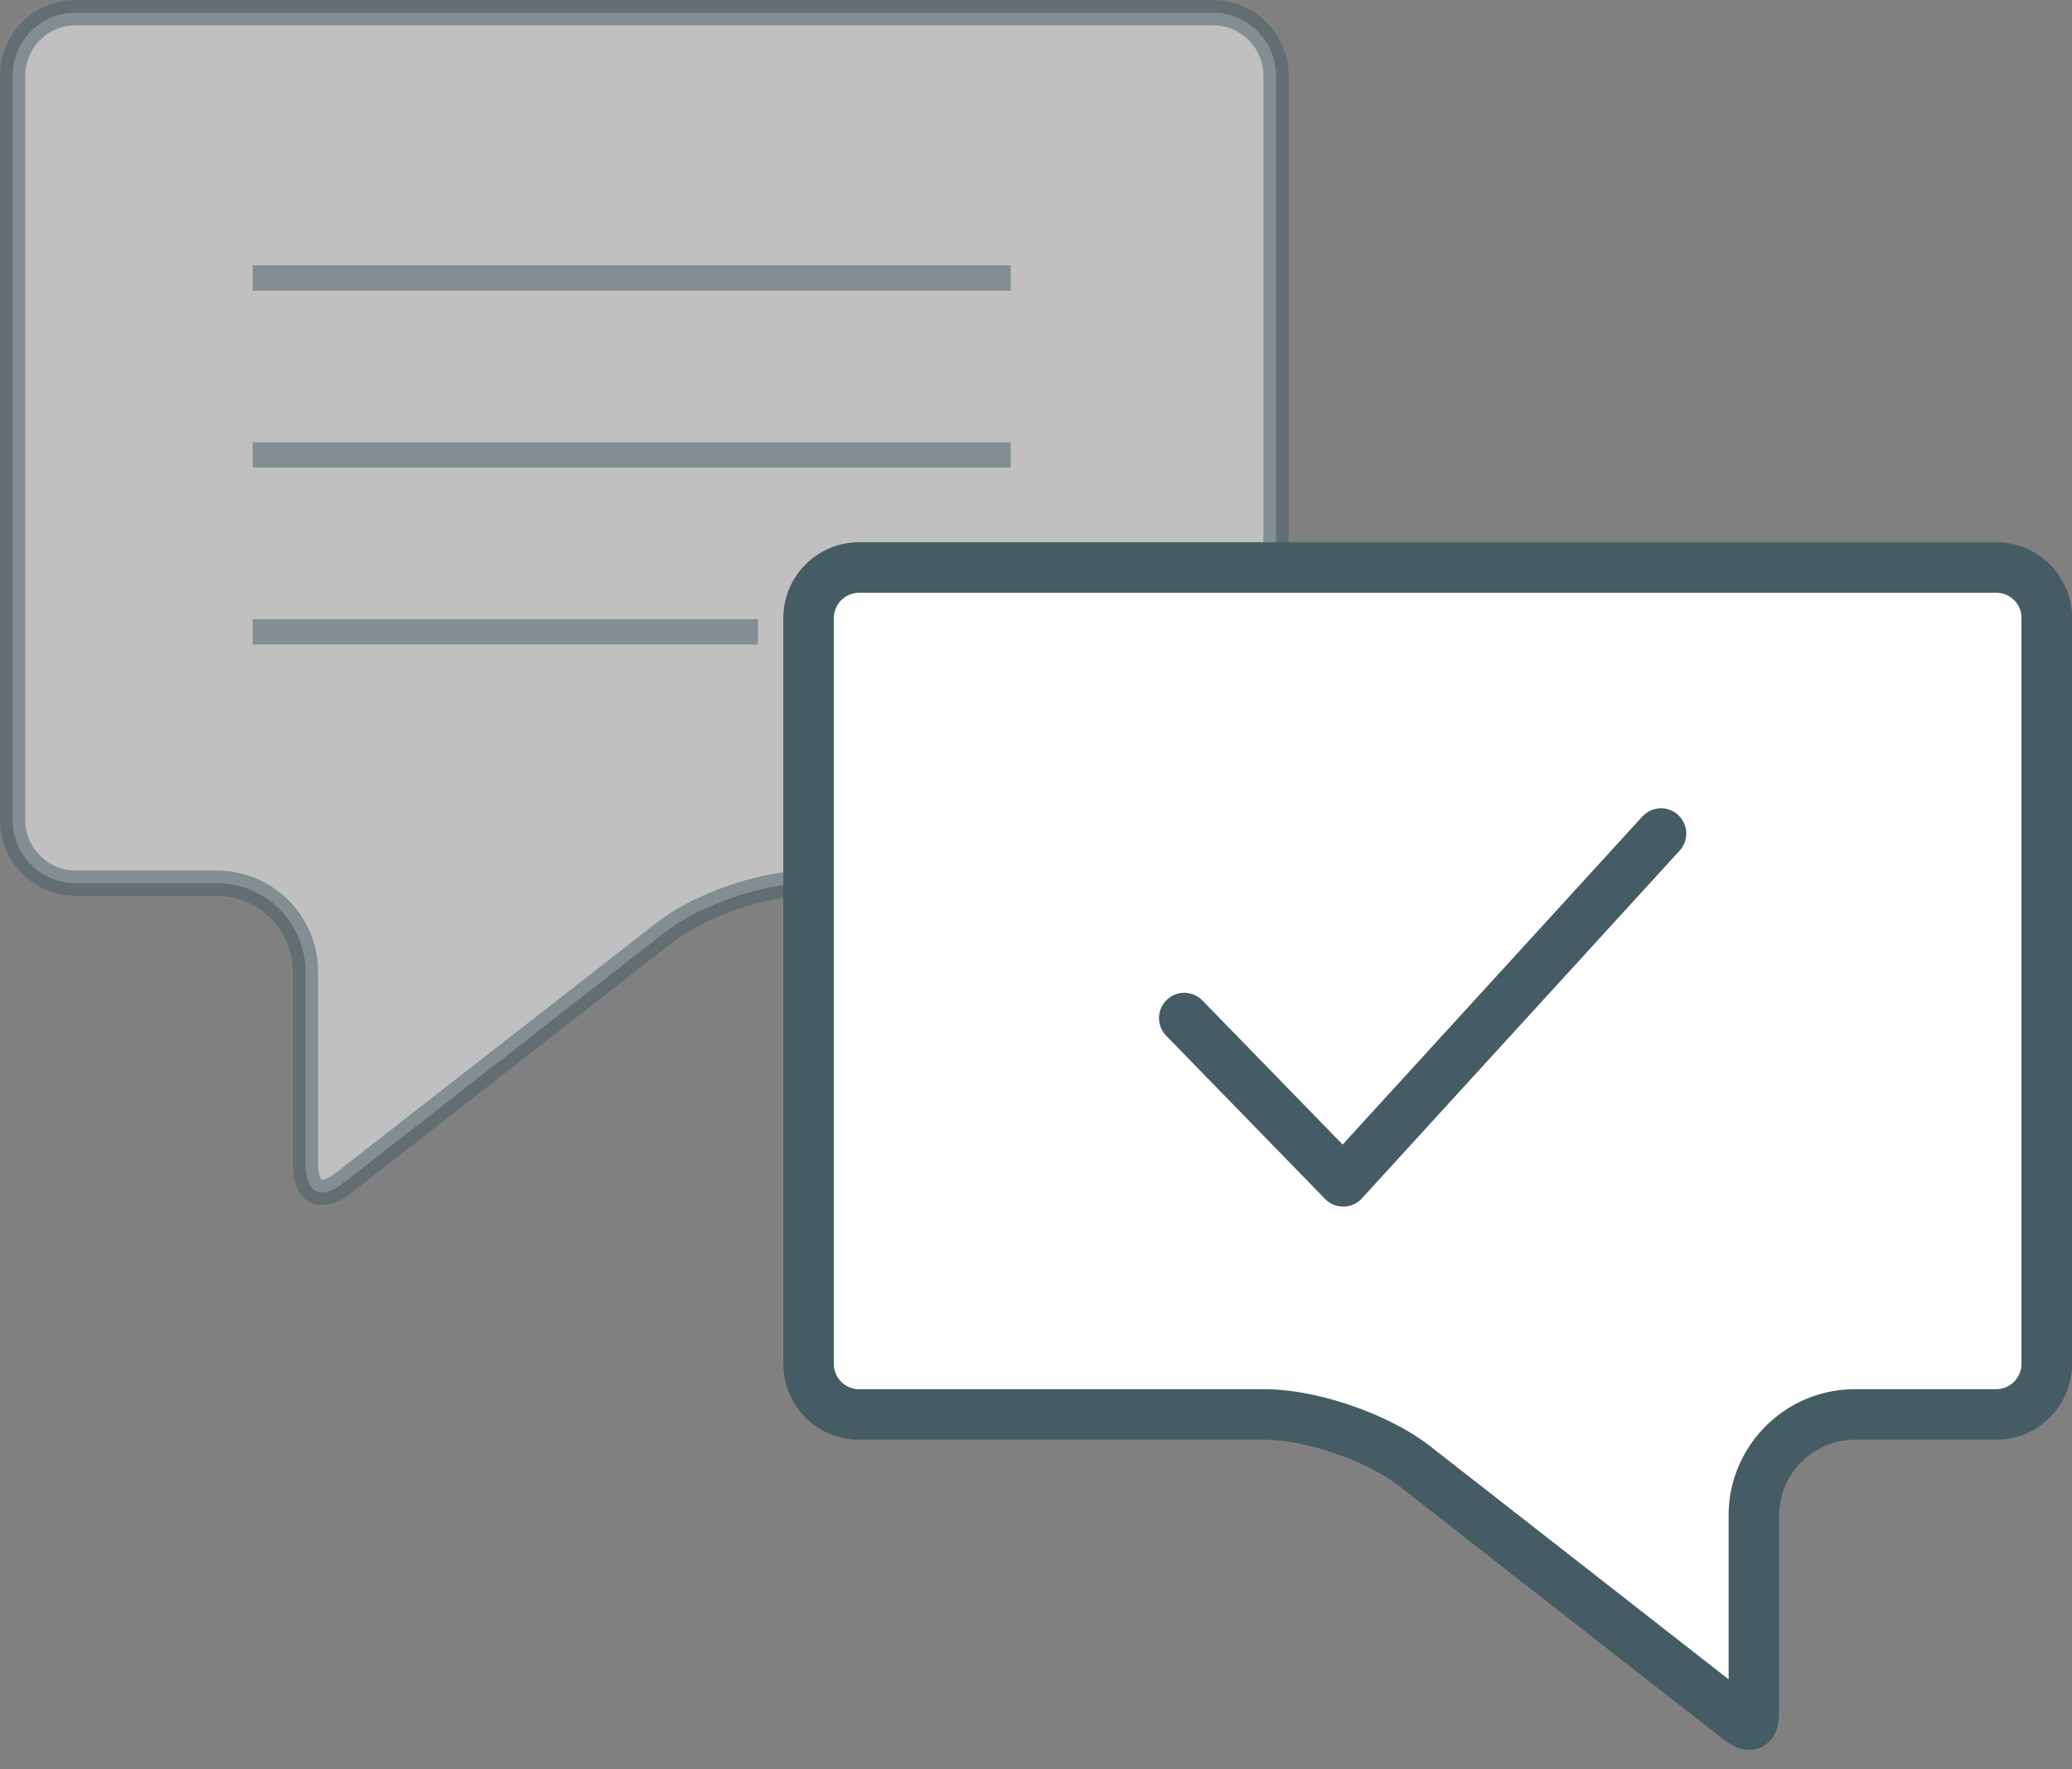 <svg xmlns="http://www.w3.org/2000/svg" width="82" height="70" viewBox="0 0 82 70">
    <rect x="0" y="0" width="82" height="70" fill="#808080" stroke="none"/>
    <g fill="none" fill-rule="evenodd" stroke="#455C64">
        <path fill="#FFF" d="M.5 2.992v29.463A2.5 2.5 0 0 0 3 34.947h5.59a3.51 3.51 0 0 1 3.5 3.508v7.537c0 1.245.581 1.532 1.556.772l12.661-9.87c1.39-1.084 3.9-1.947 5.663-1.947h16.037a2.495 2.495 0 0 0 2.493-2.492V2.992A2.5 2.5 0 0 0 48 .5H3A2.492 2.492 0 0 0 .5 2.992z" opacity=".5"/>
        <path fill="#FFF" stroke-width="2" d="M81 24.452V53.97a2.003 2.003 0 0 1-2 1.997h-5.59c-2.203 0-4 1.792-4 3.997v7.585c0 .816-.103.867-.748.363l-12.66-9.888c-1.48-1.154-4.098-2.057-5.972-2.057H33.993A1.998 1.998 0 0 1 32 53.97V24.452c0-1.099.898-1.997 2-1.997h45c1.108 0 2 .892 2 1.997z"/>
        <path d="M40 11H10M40 18H10M30 25H10" opacity=".5"/>
        <path stroke-linecap="round" stroke-linejoin="round" stroke-width="2" d="M46.868 40.283l6.291 6.46 12.576-13.761"/>
    </g>
</svg>
